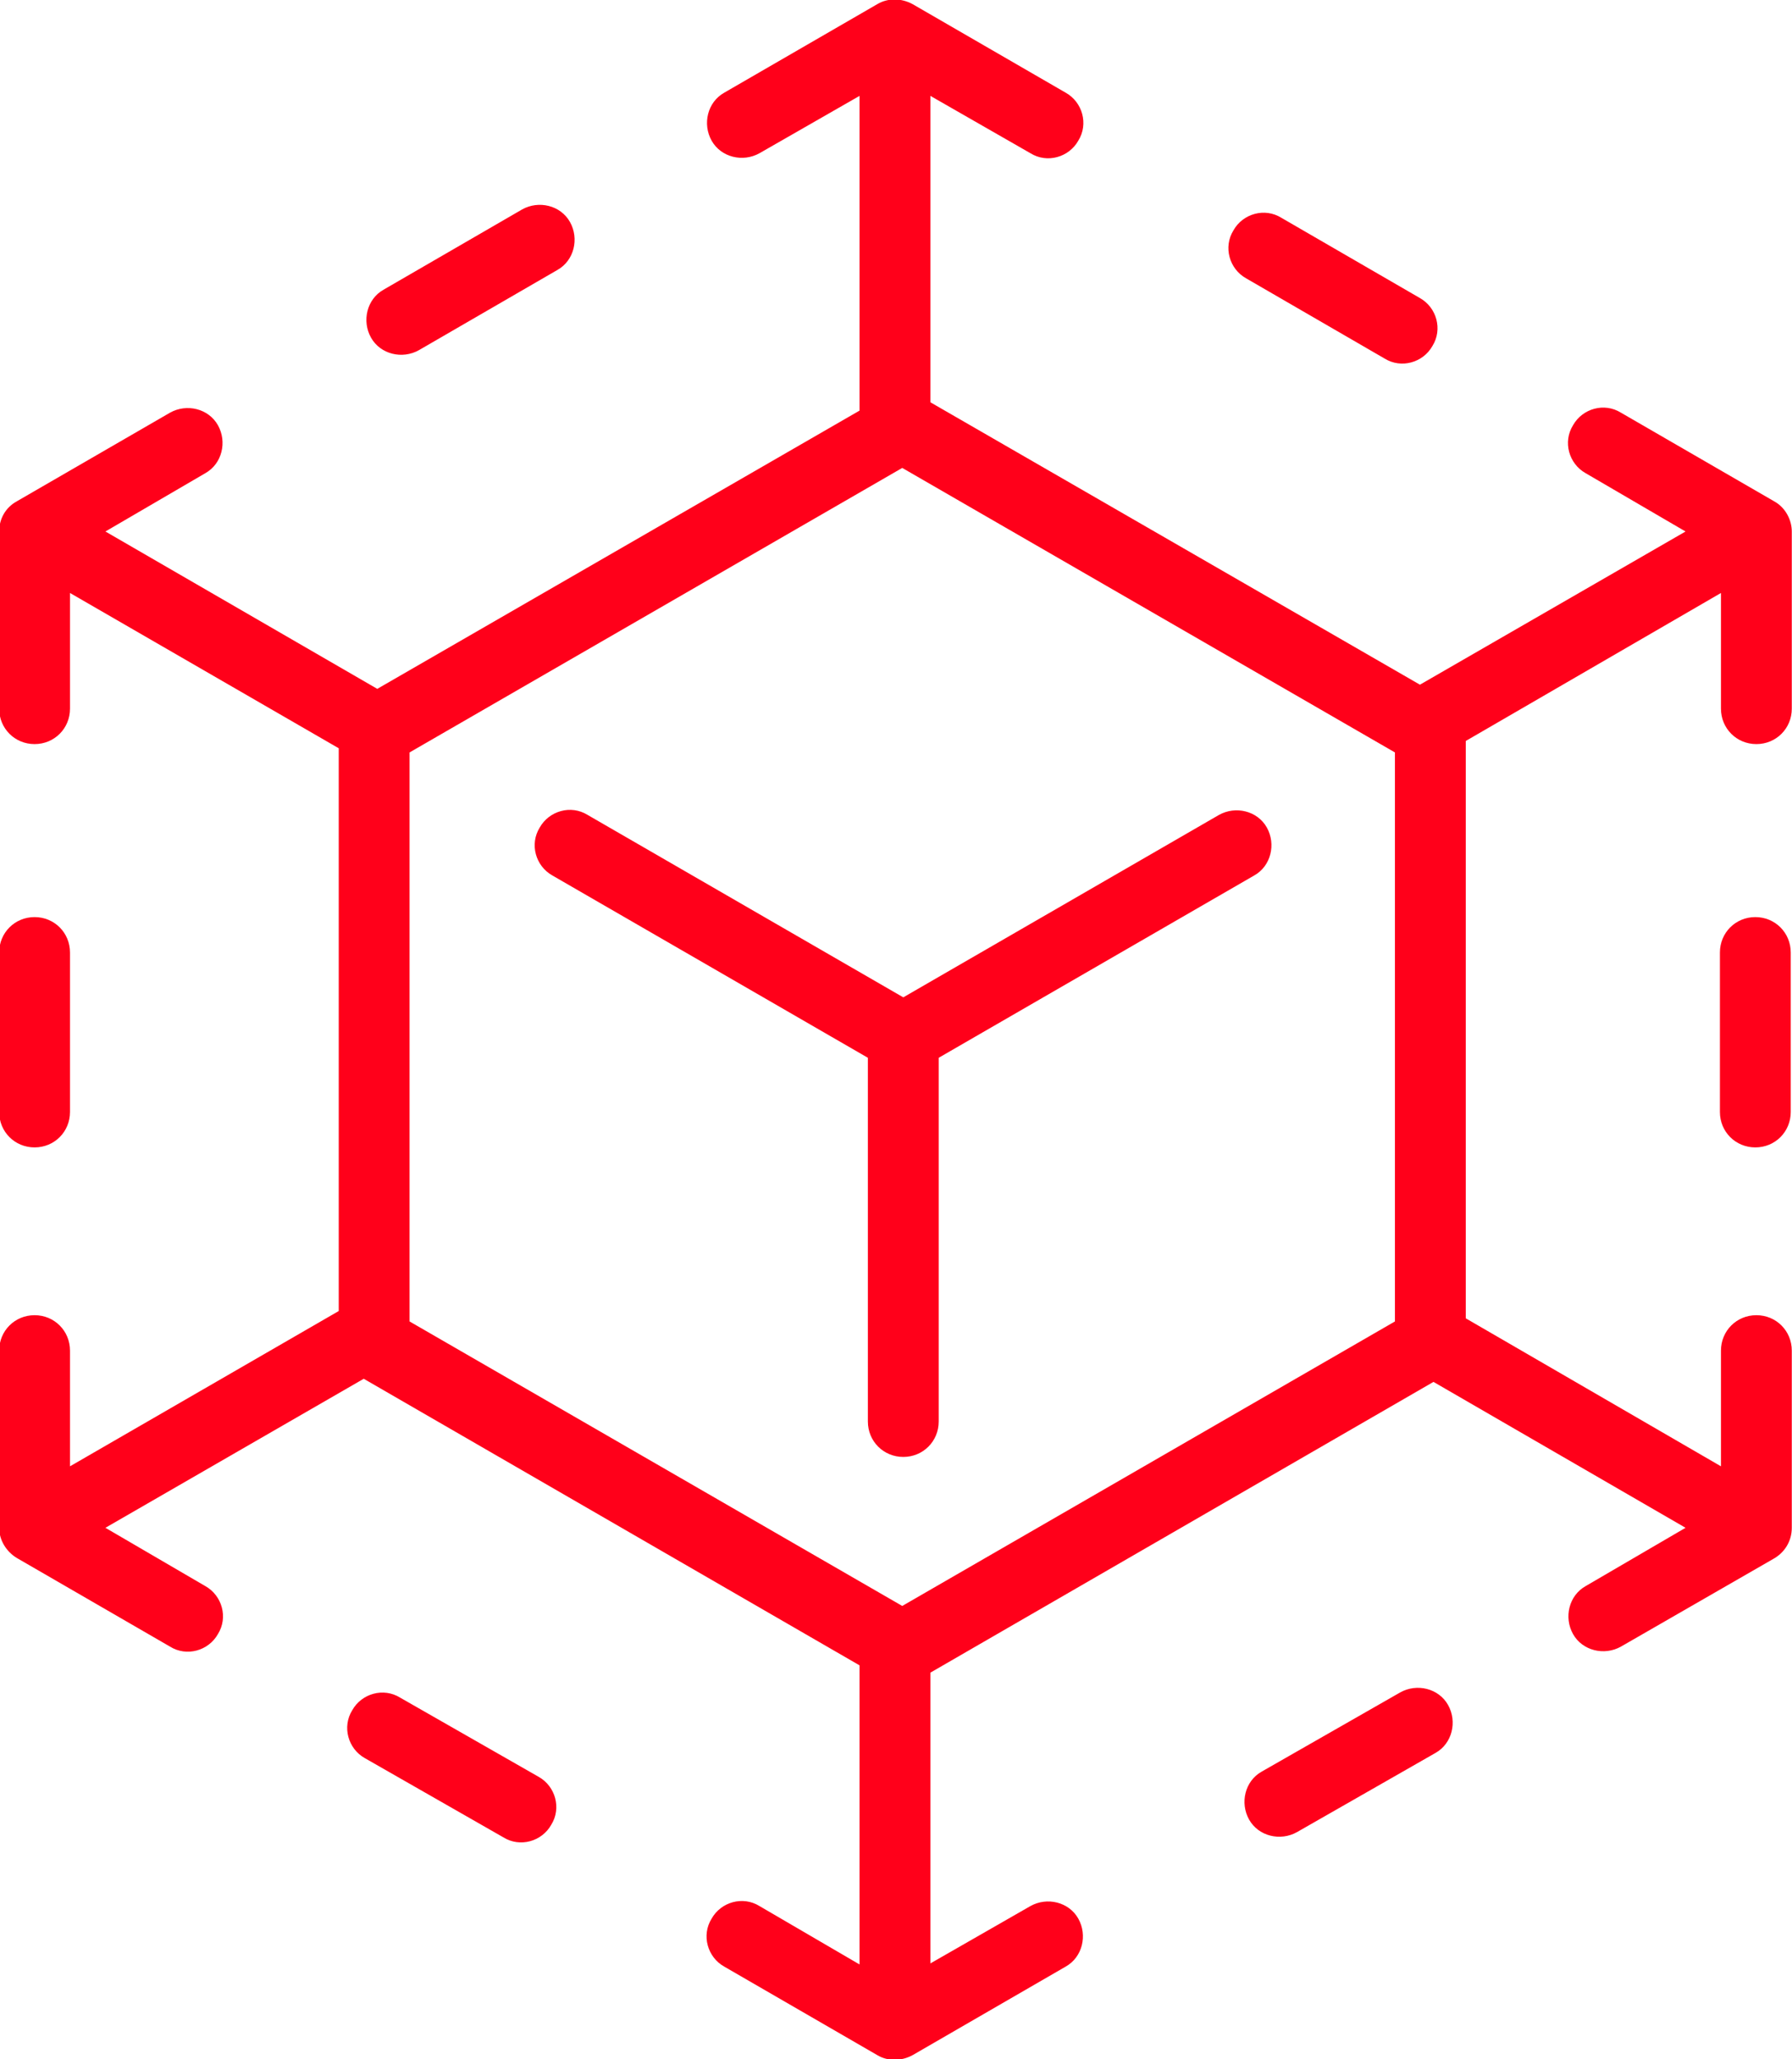 <?xml version="1.0" encoding="UTF-8"?> <svg xmlns="http://www.w3.org/2000/svg" xmlns:xlink="http://www.w3.org/1999/xlink" xmlns:xodm="http://www.corel.com/coreldraw/odm/2003" xml:space="preserve" width="13.415mm" height="15.408mm" version="1.1" style="shape-rendering:geometricPrecision; text-rendering:geometricPrecision; image-rendering:optimizeQuality; fill-rule:evenodd; clip-rule:evenodd" viewBox="0 0 17.2 19.76"> <defs> <style type="text/css"> .fil0 {fill:#FF001A;fill-rule:nonzero} </style> </defs> <g id="Слой_x0020_1">  <path class="fil0" d="M5.3 8.4c-0.16,-0.09 -0.22,-0.3 -0.12,-0.46 0.09,-0.16 0.3,-0.22 0.46,-0.12l3.03 1.75 3.03 -1.75c0.16,-0.09 0.37,-0.04 0.46,0.12 0.09,0.16 0.04,0.37 -0.12,0.46l-3.03 1.75 0 3.49c0,0.19 -0.15,0.34 -0.34,0.34 -0.19,0 -0.34,-0.15 -0.34,-0.34l0 -3.49 -3.03 -1.75zm-1.37 -1.18l0 5.46 4.73 2.73 4.73 -2.73 0 -5.46 -4.73 -2.73 -4.73 2.73zm-0.68 2.73l-0 -2.77 -2.58 -1.49 0 1.11c0,0.19 -0.15,0.34 -0.34,0.34 -0.19,0 -0.34,-0.15 -0.34,-0.34l0 -1.7 0 0c0,-0.12 0.06,-0.23 0.17,-0.29l1.47 -0.85c0.16,-0.09 0.37,-0.04 0.46,0.12 0.09,0.16 0.04,0.37 -0.12,0.46l-0.96 0.56 2.61 1.51 4.63 -2.67 0 -3.02 -0.96 0.55c-0.16,0.09 -0.37,0.04 -0.46,-0.12 -0.09,-0.16 -0.04,-0.37 0.12,-0.46l1.47 -0.85c0.1,-0.06 0.23,-0.06 0.34,-0l1.47 0.85c0.16,0.09 0.22,0.3 0.12,0.46 -0.09,0.16 -0.3,0.22 -0.46,0.12l-0.96 -0.55 0 2.94 4.7 2.71 2.55 -1.47 -0.96 -0.56c-0.16,-0.09 -0.22,-0.3 -0.12,-0.46 0.09,-0.16 0.3,-0.22 0.46,-0.12l1.47 0.85c0.11,0.06 0.17,0.18 0.17,0.29l0 1.7c0,0.19 -0.15,0.34 -0.34,0.34 -0.19,0 -0.34,-0.15 -0.34,-0.34l0 -1.11 -2.45 1.42 0 5.54 2.45 1.42 -0 -1.11c0,-0.19 0.15,-0.34 0.34,-0.34 0.19,0 0.34,0.15 0.34,0.34l0 1.7c0,0.13 -0.07,0.24 -0.18,0.3l-1.46 0.84c-0.16,0.09 -0.37,0.04 -0.46,-0.12 -0.09,-0.16 -0.04,-0.37 0.12,-0.46l0.96 -0.56 -2.42 -1.4 -4.83 2.79 0 2.79 0.96 -0.55c0.16,-0.09 0.37,-0.04 0.46,0.12 0.09,0.16 0.04,0.37 -0.12,0.46l-1.47 0.85c-0.11,0.06 -0.24,0.06 -0.34,-0l-1.47 -0.85c-0.16,-0.09 -0.22,-0.3 -0.12,-0.46 0.09,-0.16 0.3,-0.22 0.46,-0.12l0.96 0.56 0 -2.87 -4.76 -2.75 -2.48 1.43 0.96 0.56c0.16,0.09 0.22,0.3 0.12,0.46 -0.09,0.16 -0.3,0.22 -0.46,0.12l-1.47 -0.85c-0.1,-0.06 -0.17,-0.17 -0.17,-0.29l0 -1.7c0,-0.19 0.15,-0.34 0.34,-0.34 0.19,0 0.34,0.15 0.34,0.34l-0 1.11 2.58 -1.49 0 -2.62zm-3.26 -0.81c0,-0.19 0.15,-0.34 0.34,-0.34 0.19,0 0.34,0.15 0.34,0.34l0 1.53c0,0.19 -0.15,0.34 -0.34,0.34 -0.19,0 -0.34,-0.15 -0.34,-0.34l0 -1.53zm3.51 7.73c-0.16,-0.09 -0.22,-0.3 -0.12,-0.46 0.09,-0.16 0.3,-0.22 0.46,-0.12l1.33 0.76c0.16,0.09 0.22,0.3 0.12,0.46 -0.09,0.16 -0.3,0.22 -0.46,0.12l-1.33 -0.76zm8.95 0.71c-0.16,0.09 -0.37,0.04 -0.46,-0.12 -0.09,-0.16 -0.04,-0.37 0.12,-0.46l1.33 -0.76c0.16,-0.09 0.37,-0.04 0.46,0.12 0.09,0.16 0.04,0.37 -0.12,0.46l-1.33 0.76zm4.74 -6.91c0,0.19 -0.15,0.34 -0.34,0.34 -0.19,0 -0.34,-0.15 -0.34,-0.34l0 -1.53c0,-0.19 0.15,-0.34 0.34,-0.34 0.19,0 0.34,0.15 0.34,0.34l0 1.53zm-3.56 -7.81c0.16,0.09 0.22,0.3 0.12,0.46 -0.09,0.16 -0.3,0.22 -0.46,0.12l-1.33 -0.77c-0.16,-0.09 -0.22,-0.3 -0.12,-0.46 0.09,-0.16 0.3,-0.22 0.46,-0.12l1.33 0.77zm-8.62 -0.85c0.16,-0.09 0.37,-0.04 0.46,0.12 0.09,0.16 0.04,0.37 -0.12,0.46l-1.33 0.77c-0.16,0.09 -0.37,0.04 -0.46,-0.12 -0.09,-0.16 -0.04,-0.37 0.12,-0.46l1.33 -0.77z"></path> </g> </svg> 